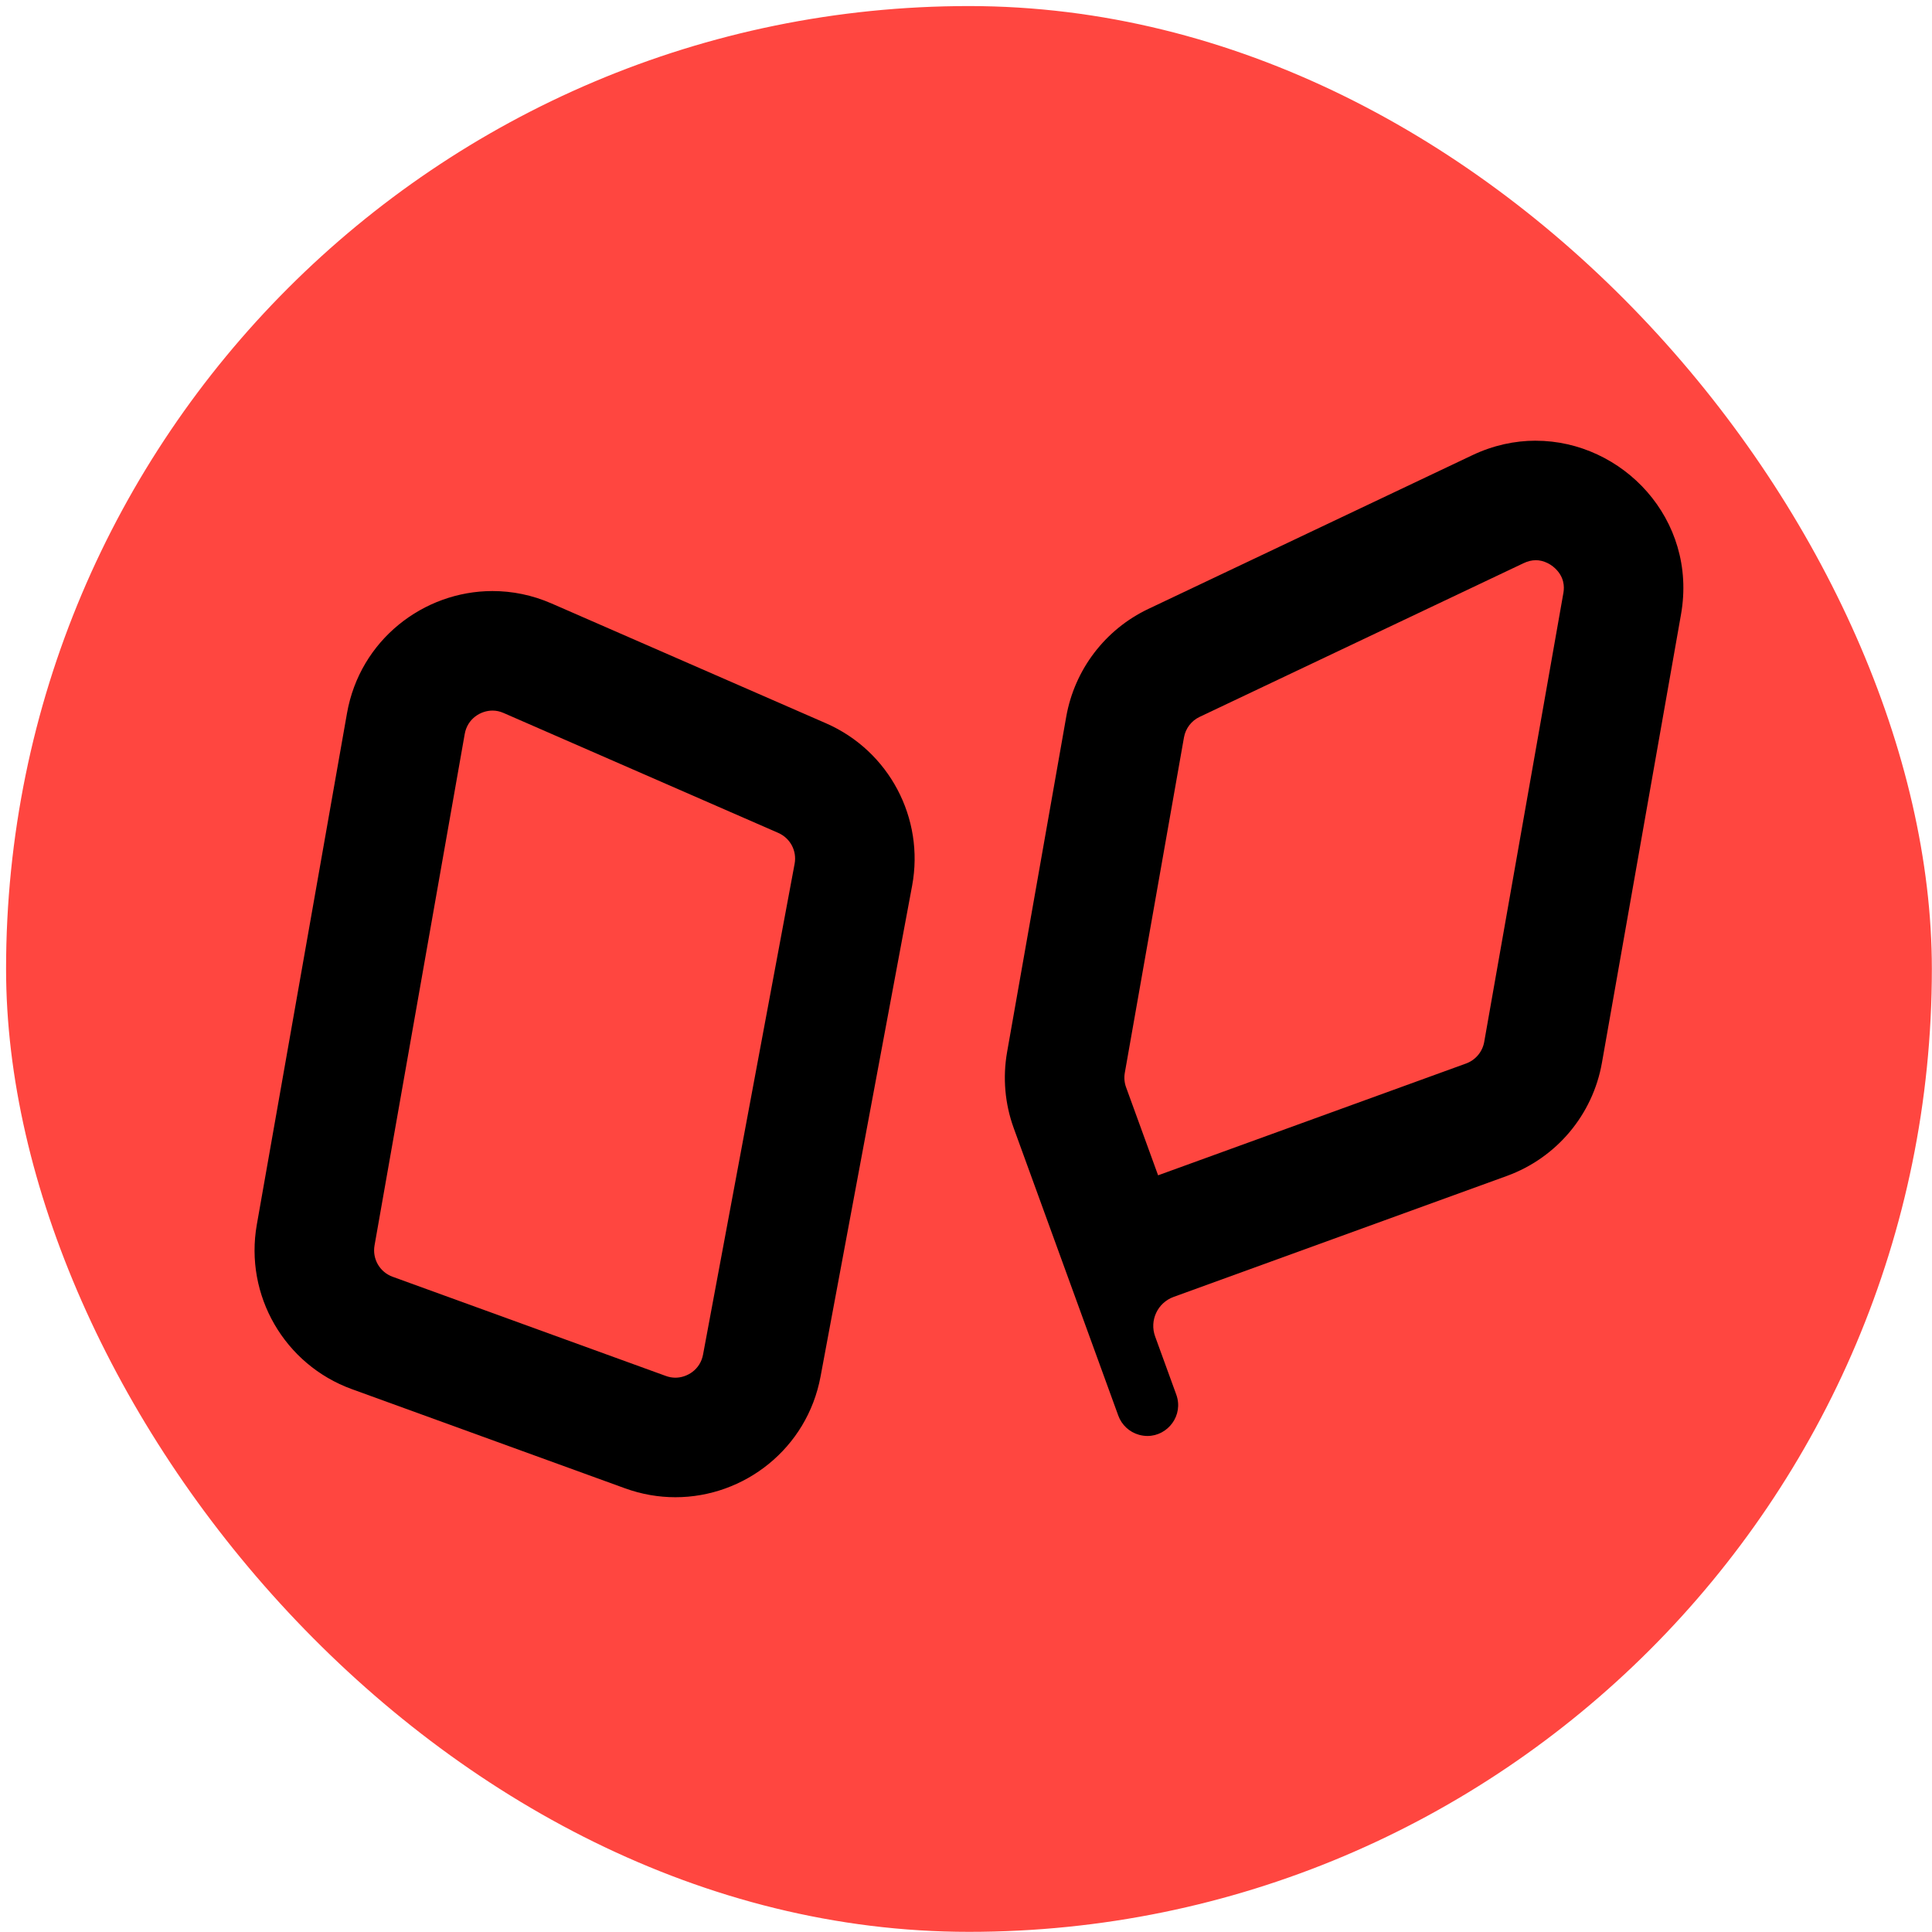 <svg width="311" height="311" viewBox="0 0 311 311" fill="none" xmlns="http://www.w3.org/2000/svg">
<rect x="0.977" y="0.976" width="310" height="310" rx="155" fill="#FF4640"/>
<path d="M79.282 114.384C79.894 114.384 80.483 114.513 81.089 114.781L125.27 134.069C127.217 134.921 128.302 136.967 127.911 139.055L113.171 218.057C112.716 220.494 110.587 221.771 108.722 221.771C108.209 221.771 107.684 221.678 107.165 221.485L63.206 205.526C61.13 204.774 59.906 202.652 60.291 200.477L74.809 118.145C75.247 115.679 77.387 114.384 79.282 114.384ZM79.282 95.143C68.191 95.143 57.941 103.008 55.859 114.804L41.34 197.136C39.334 208.506 45.789 219.672 56.64 223.614L100.599 239.573C103.293 240.552 106.034 241.013 108.722 241.013C119.789 241.013 129.917 233.2 132.086 221.585L146.826 142.582C148.855 131.702 143.112 120.862 132.966 116.431L88.786 97.143C85.661 95.778 82.436 95.143 79.276 95.143H79.282Z" fill="black"/>
<path d="M247.216 90.174C248.487 90.174 249.84 90.839 250.738 91.918C252.02 93.446 251.741 95.026 251.647 95.545L238.919 167.719C238.639 169.311 237.519 170.64 236.003 171.194L186.423 189.194L181.269 175.025C180.995 174.279 180.925 173.468 181.065 172.687L190.587 118.705C190.843 117.259 191.782 116.023 193.106 115.399L245.239 90.664C245.927 90.338 246.569 90.18 247.21 90.18M247.21 70.939C243.846 70.939 240.382 71.673 236.994 73.282L184.861 98.017C177.905 101.317 172.977 107.784 171.636 115.37L162.115 169.352C161.392 173.462 161.759 177.684 163.187 181.608L180.015 227.876C180.563 229.38 181.8 230.529 183.339 230.96C183.805 231.089 184.266 231.153 184.709 231.153C187.998 231.153 190.563 227.829 189.345 224.482L185.945 215.135C185.006 212.558 186.336 209.707 188.919 208.768L242.569 189.293C250.557 186.389 256.394 179.445 257.869 171.072L270.598 98.897C273.297 83.574 261.157 70.944 247.21 70.944V70.939Z" fill="black"/>
</svg>
